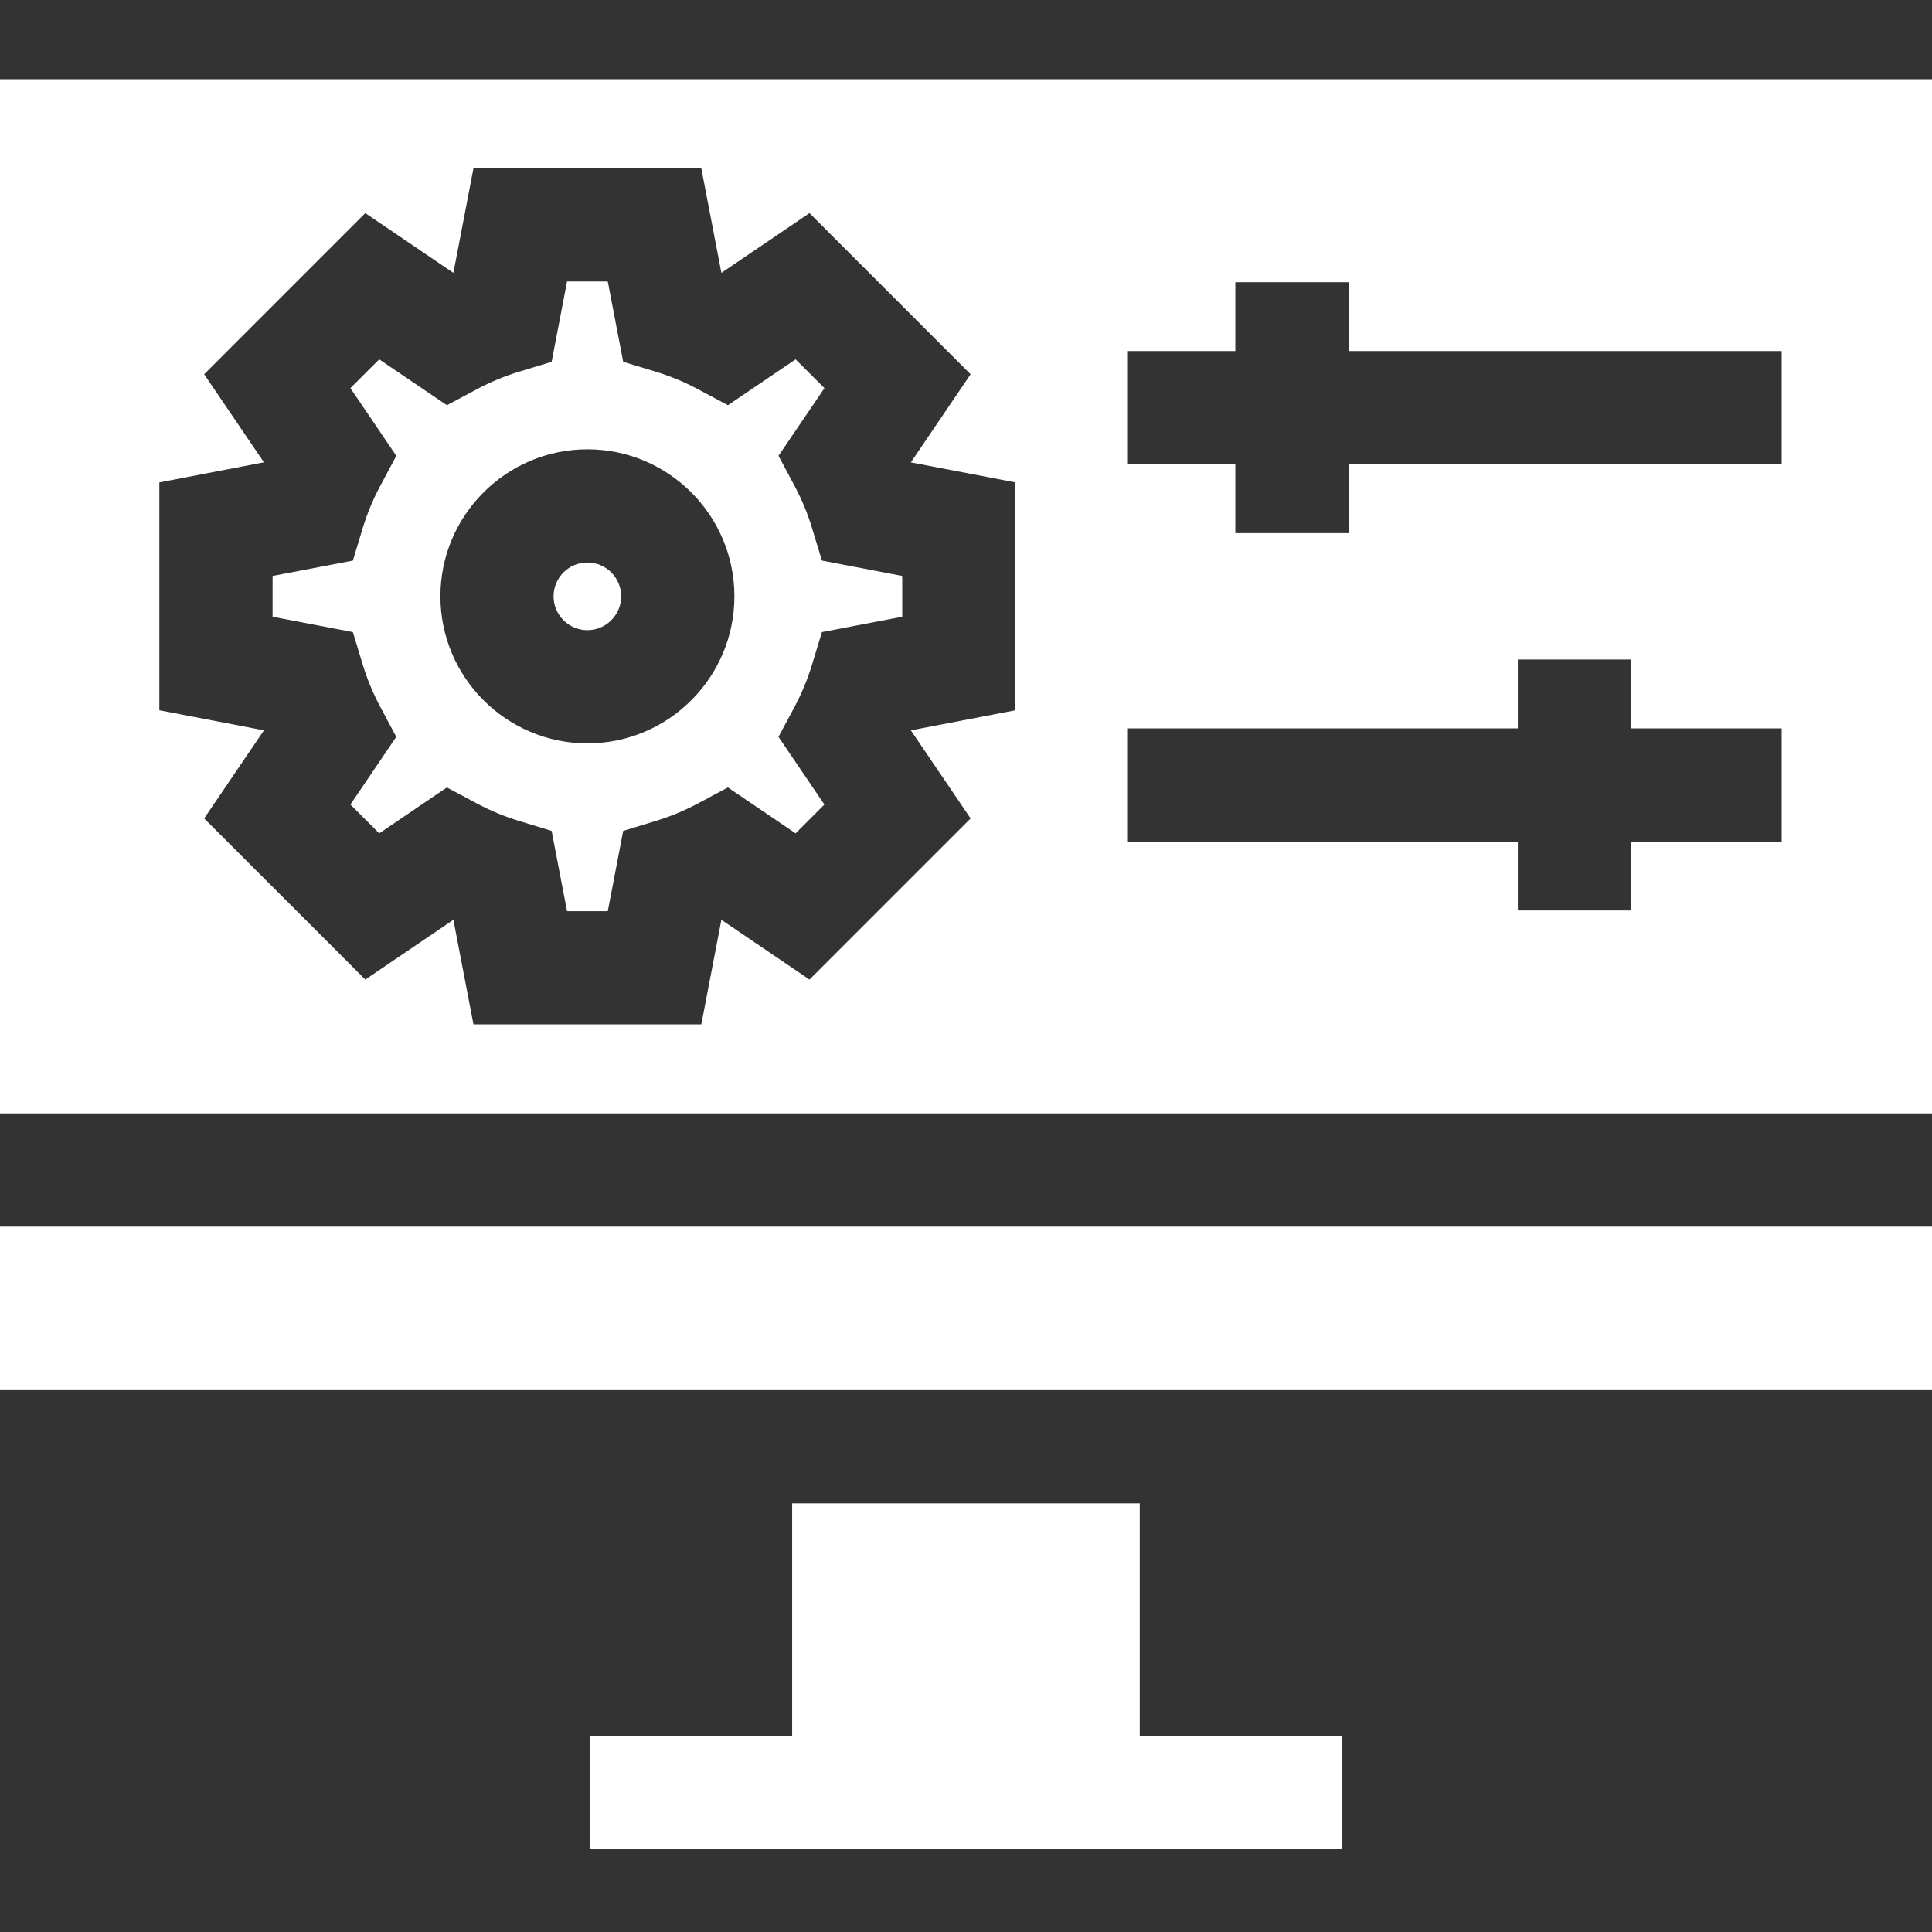 <svg width="46" height="46" viewBox="0 0 46 46" fill="none" xmlns="http://www.w3.org/2000/svg">
<rect x="0" y="0" width="46" height="46" fill="#333333" stroke="none"/>
<path d="M19.333 12.569C19.229 12.225 19.09 11.889 18.92 11.571L18.536 10.853L19.63 9.241L18.943 8.556L17.331 9.648L16.614 9.265C16.296 9.095 15.96 8.956 15.616 8.851L14.838 8.615L14.471 6.703H13.501L13.134 8.615L12.356 8.851C12.012 8.956 11.676 9.095 11.358 9.265L10.641 9.648L9.029 8.556L8.343 9.241L9.436 10.853L9.052 11.571C8.882 11.889 8.743 12.225 8.638 12.569L8.402 13.347L6.49 13.713V14.684L8.402 15.05L8.638 15.828C8.743 16.173 8.882 16.508 9.052 16.826L9.435 17.544L8.343 19.156L9.029 19.842L10.64 18.749L11.358 19.132C11.676 19.302 12.012 19.441 12.356 19.546L13.134 19.783L13.501 21.695H14.471L14.838 19.783L15.616 19.546C15.96 19.441 16.296 19.302 16.614 19.132L17.331 18.749L18.943 19.842L19.629 19.156L18.536 17.544L18.92 16.826C19.09 16.508 19.229 16.172 19.333 15.828L19.57 15.05L21.482 14.684V13.713L19.57 13.347L19.333 12.569ZM13.986 17.699C12.056 17.699 10.486 16.129 10.486 14.198C10.486 12.269 12.056 10.698 13.986 10.698C15.916 10.698 17.486 12.269 17.486 14.198C17.486 16.129 15.916 17.699 13.986 17.699Z" fill="white"/>
<path d="M13.985 13.393C13.541 13.393 13.18 13.755 13.18 14.198C13.18 14.642 13.541 15.004 13.985 15.004C14.429 15.004 14.79 14.642 14.79 14.198C14.79 13.755 14.429 13.393 13.985 13.393Z" fill="white"/>
<path d="M0 29.206H46V33.099H0V29.206Z" fill="white"/>
<path d="M27.137 35.794H18.861V41.332H14.039V44.027H31.959V41.332H27.137V35.794Z" fill="white"/>
<path d="M0 1.887V26.51H46V1.887H0ZM24.177 16.911L21.687 17.389L23.11 19.487L19.274 23.323L17.176 21.9L16.698 24.39H11.273L10.795 21.9L8.698 23.323L4.861 19.487L6.284 17.389L3.794 16.911V11.486L6.284 11.008L4.861 8.911L8.697 5.074L10.795 6.497L11.273 4.008H16.698L17.176 6.497L19.274 5.074L23.11 8.911L21.687 11.009L24.177 11.486V16.911ZM42.421 20.038H38.835V21.678H36.139V20.038H26.837V17.343H36.139V15.703H38.835V17.343H42.421V20.038ZM42.421 11.055H32.108V12.694H29.413V11.055H26.837V8.359H29.413V6.72H32.108V8.359H42.421V11.055Z" fill="white"/>
</svg>
